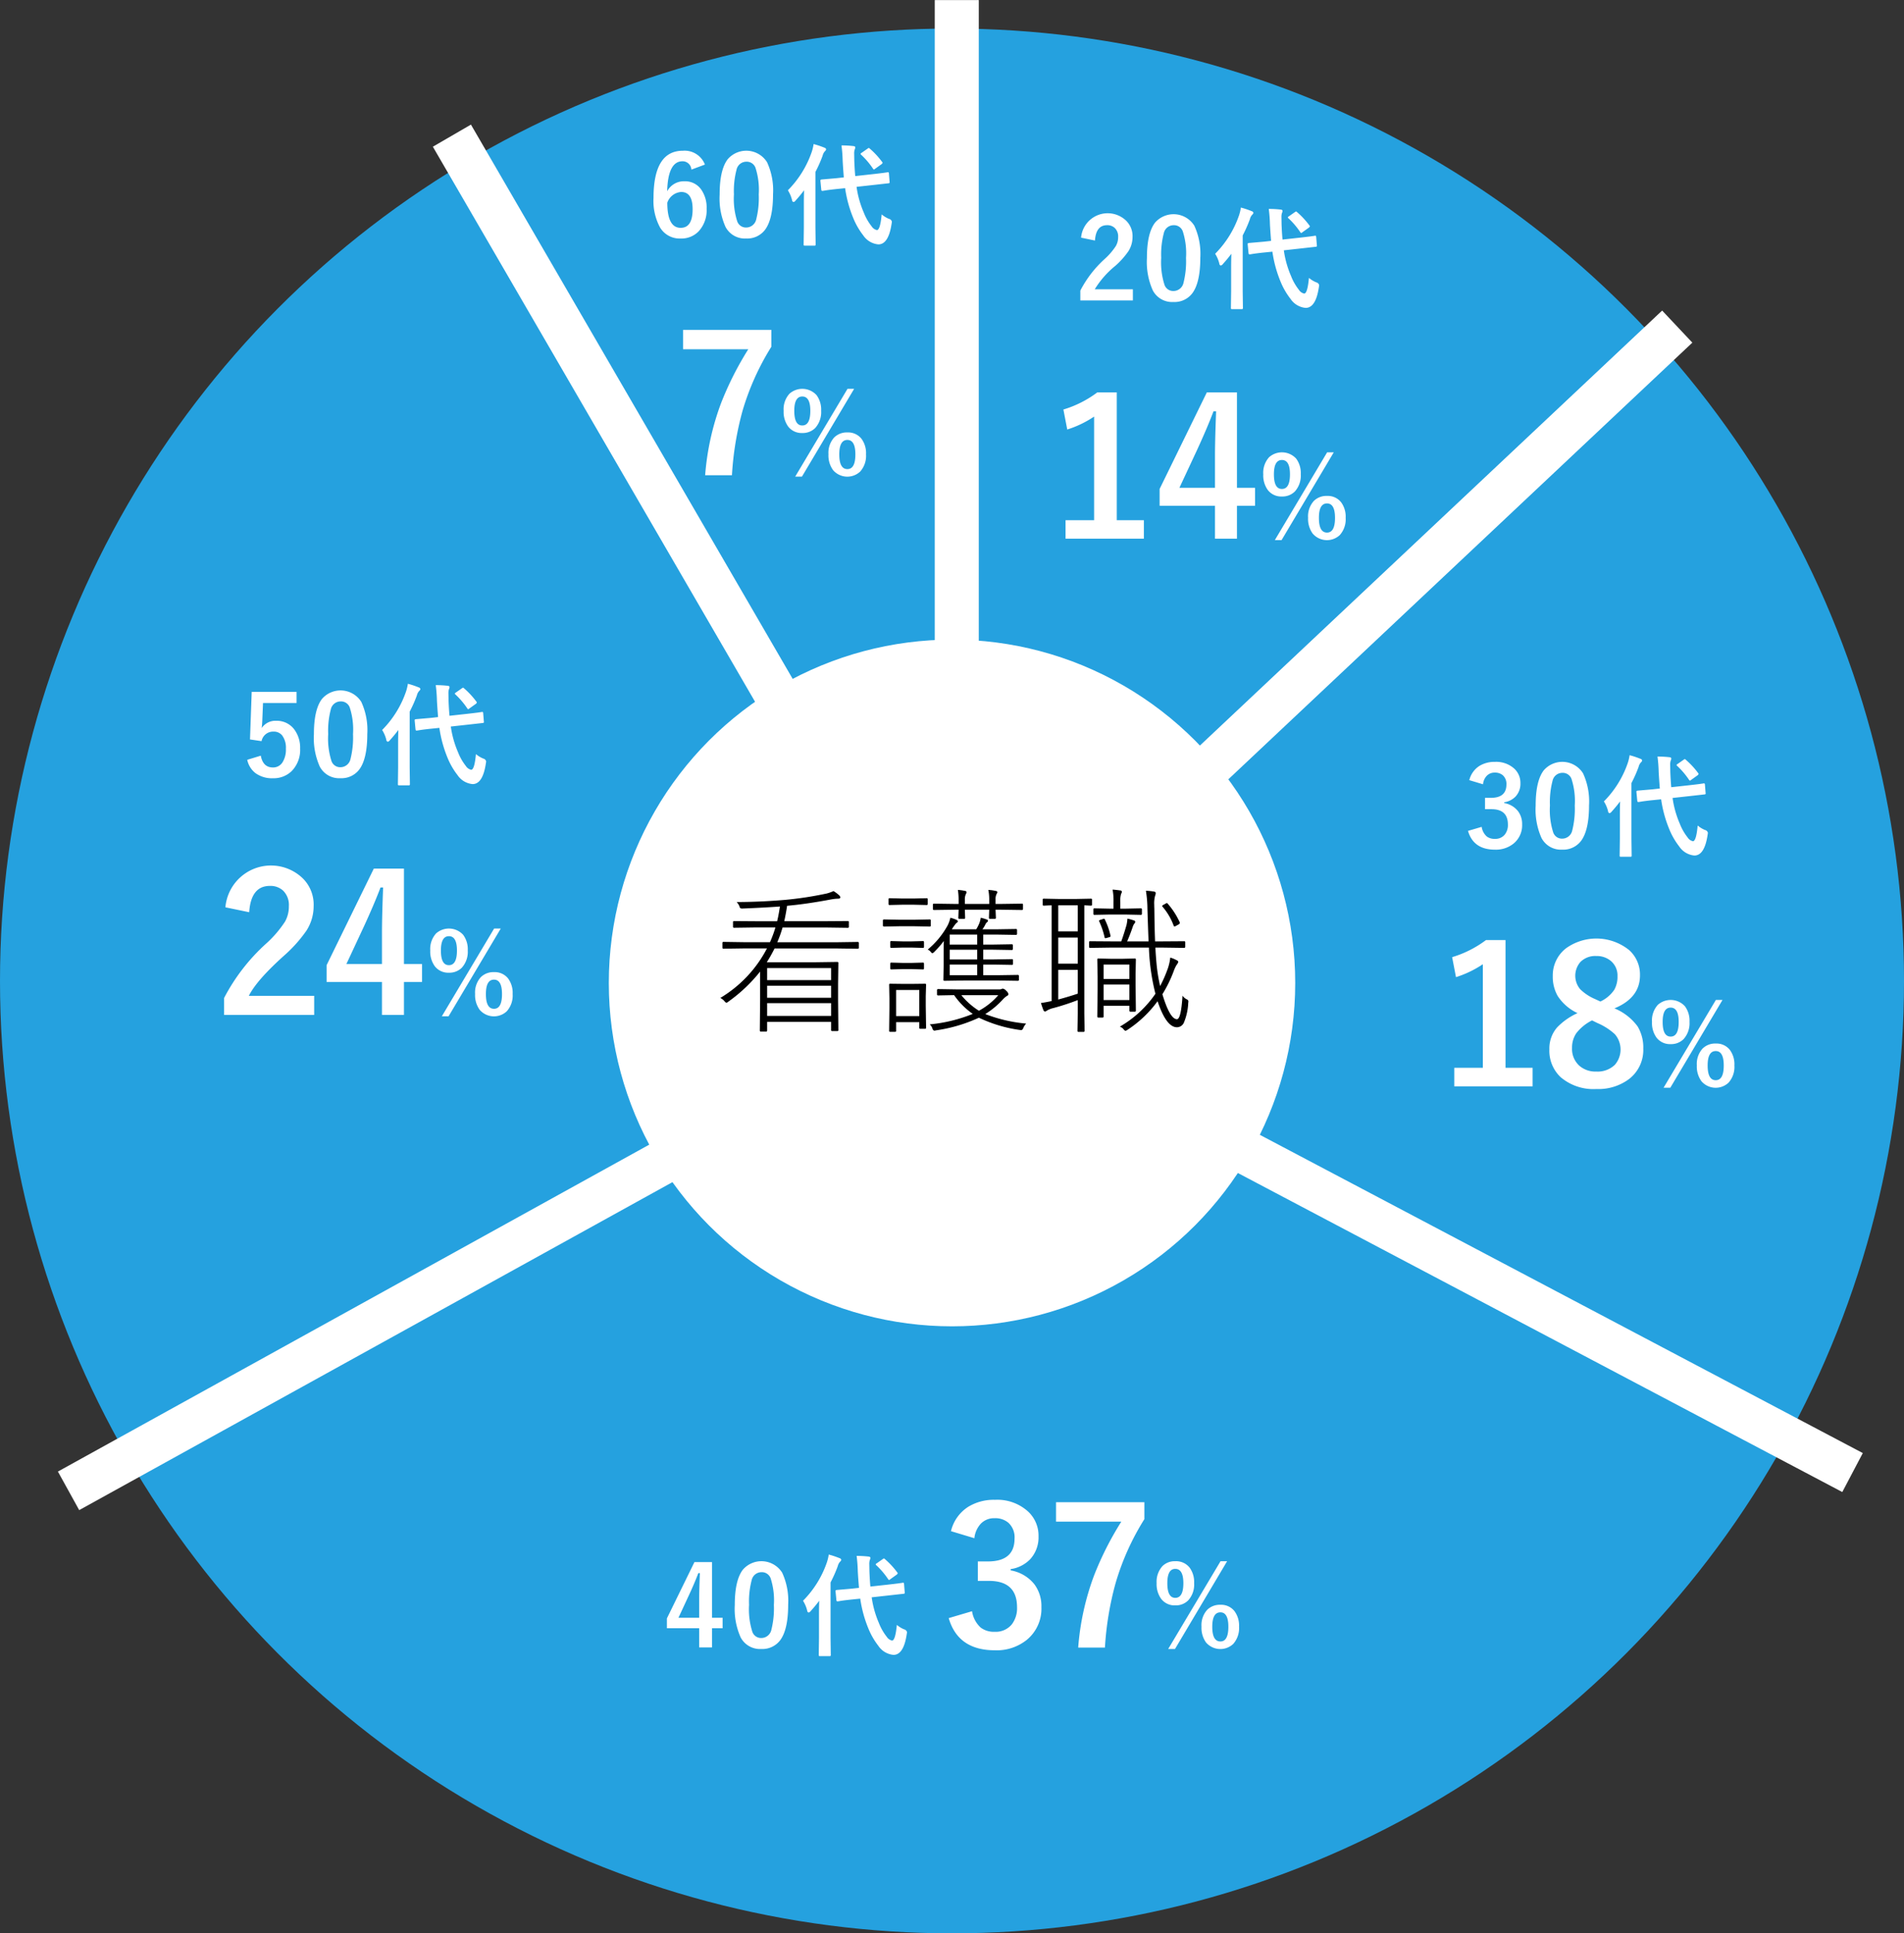 <svg id="img_graph_age" xmlns="http://www.w3.org/2000/svg" width="335.996" height="341.031"><rect width="100%" height="100%" fill="#333333" stroke="none"/><defs><style>.cls-2{fill:#fff;fill-rule:evenodd}</style></defs><circle id="楕円形_909_のコピー" data-name="楕円形 909 のコピー" cx="167.998" cy="173.031" r="167.998" fill="#25a1df"/><path id="長方形_588_のコピー_6" data-name="長方形 588 のコピー 6" class="cls-2" d="M1115.3 512.984h7.77v173.884h-7.77V512.984z" transform="translate(-950.344 -512.969)"/><path id="長方形_588_のコピー_6-2" data-name="長方形 588 のコピー 6" class="cls-2" d="M1120.77 685.313l-6.72 3.9-87.32-150.365 6.72-3.9z" transform="translate(-950.344 -512.969)"/><path id="長方形_588_のコピー_6-3" data-name="長方形 588 のコピー 6" class="cls-2" d="M1112.75 688.443l3.76 6.8-152.189 84.1-3.758-6.8z" transform="translate(-950.344 -512.969)"/><path id="長方形_588_のコピー_6-4" data-name="長方形 588 のコピー 6" class="cls-2" d="M1279.07 769.282l-3.62 6.872-153.79-81.138 3.62-6.872z" transform="translate(-950.344 -512.969)"/><path id="長方形_588_のコピー_6-5" data-name="長方形 588 のコピー 6" class="cls-2" d="M1122.34 692.547l-5.33-5.659 126.65-119.139 5.33 5.66z" transform="translate(-950.344 -512.969)"/><circle id="楕円形_909_のコピー_6" data-name="楕円形 909 のコピー 6" cx="168.001" cy="173.39" r="60.565" fill="#fff"/><path id="看護職_のコピー" data-name="看護職 のコピー" d="M1097.15 671.6a6.661 6.661 0 011.09-.109c.26 0 .4-.082.4-.246a.583.583 0 00-.2-.342 6.143 6.143 0 00-1.01-.752 7.137 7.137 0 01-1.19.424 61.978 61.978 0 01-7.3 1.121c-3 .255-5.86.383-8.6.383a2.489 2.489 0 01.48.725.944.944 0 00.16.355.777.777 0 00.43.068q3.72-.15 6.57-.355c-.18 1.158-.35 2.023-.5 2.6h-3.66l-3.93-.028a.156.156 0 00-.19.164v.821a.167.167 0 00.19.191l3.93-.055h3.36a20.472 20.472 0 01-.96 2.6h-4.48l-3.72-.055a.168.168 0 00-.19.192v.82a.167.167 0 00.19.191l3.72-.054h3.95a21.963 21.963 0 01-8.23 8.736 2.538 2.538 0 01.75.6.6.6 0 00.33.246.762.762 0 00.34-.192 27.416 27.416 0 005.6-5.3v4.99l-.05 5.4a.168.168 0 00.19.192h.9a.175.175 0 00.2-.192v-1.517h11.29v1.422a.174.174 0 00.19.205h.9a.174.174 0 00.19-.205l-.05-5.305v-2.8l.05-3.7a.167.167 0 00-.19-.191l-3.81.054h-8.63a26.444 26.444 0 001.37-2.433h10.96l3.72.054a.167.167 0 00.19-.191v-.82a.168.168 0 00-.19-.192l-3.72.055h-10.48a21.333 21.333 0 00.93-2.6h7.58l3.93.055a.167.167 0 00.19-.191v-.839a.156.156 0 00-.19-.164l-3.93.028h-7.28c.19-.848.36-1.755.5-2.721 2.3-.2 4.93-.583 7.91-1.149zm-.14 18.321v2.256h-11.29v-2.256h11.29zm-11.29-3.076h11.29v2.119h-11.29v-2.119zm0-3.118h11.29v2.133h-11.29v-2.133zm39.92-.615l3.28.055a.168.168 0 00.19-.192v-.628a.168.168 0 00-.19-.192l-3.28.055h-1.79v-1.723h1.76l3.28.055a.168.168 0 00.19-.192v-.628a.168.168 0 00-.19-.192l-3.28.055h-1.76v-1.764h2.37l3.4.055a.175.175 0 00.2-.192v-.656a.174.174 0 00-.2-.191l-3.4.054h-2.51a5.194 5.194 0 00.5-.806 1.156 1.156 0 01.29-.424.354.354 0 00.19-.26.27.27 0 00-.26-.246 6.591 6.591 0 00-1.02-.3 4.245 4.245 0 01-.26 1 7.9 7.9 0 01-.53 1.039h-4.31a9.9 9.9 0 01.78-1.093.618.618 0 00.29-.274.338.338 0 00-.22-.287 5.816 5.816 0 00-1.11-.383 5.353 5.353 0 01-.7 1.737 14.741 14.741 0 01-3.29 3.869 1.508 1.508 0 01.52.4.609.609 0 00.3.246.787.787 0 00.35-.246 16.645 16.645 0 001.67-1.914q-.03.725-.03 2.352v1.846l-.05 2.638a.168.168 0 00.19.192l3.62-.055h5.75l3.58.055a.172.172 0 00.19-.192v-.656a.171.171 0 00-.19-.191l-3.58.054h-2.53v-1.873h1.79zm-7.7-3.527v-1.764h4.85v1.764h-4.85zm4.85 2.625h-4.85v-1.723h4.85v1.723zm0 2.775h-4.85v-1.873h4.85v1.873zm2.12-11.552l-.05 1.421a.173.173 0 00.19.2h.85a.178.178 0 00.19-.2l-.06-1.421h.78l3.87.054a.167.167 0 00.19-.191v-.738a.168.168 0 00-.19-.192l-3.87.055h-.78v-.766a1.942 1.942 0 01.24-1.094.444.444 0 00.08-.218.277.277 0 00-.29-.219 7.9 7.9 0 00-1.31-.178 8.257 8.257 0 01.16 1.791v.684h-4.3v-.738a2.134 2.134 0 01.24-1.122.359.359 0 00.06-.218.252.252 0 00-.28-.219 7.36 7.36 0 00-1.25-.178 10.778 10.778 0 01.13 1.791v.684h-.48l-3.87-.055a.172.172 0 00-.19.192v.738a.171.171 0 00.19.191l3.87-.054h.48l-.05 1.421a.173.173 0 00.19.2h.82a.173.173 0 00.19-.2l-.05-1.421h4.3zm-2.91 18.384a26.869 26.869 0 01-7.59 1.846 1.8 1.8 0 01.48.724.473.473 0 00.33.383 2.027 2.027 0 00.31-.054 27.2 27.2 0 007.56-2.229 24.659 24.659 0 007.2 2.16c.17.018.26.028.28.028a.507.507 0 00.36-.4 2.683 2.683 0 01.5-.752 26.427 26.427 0 01-7.22-1.681 14.324 14.324 0 003.16-2.639 4.018 4.018 0 01.71-.588.315.315 0 00.22-.273.947.947 0 00-.37-.588 1.026 1.026 0 00-.64-.4.634.634 0 00-.22.082 1.5 1.5 0 01-.53.055h-7.16l-3.48-.055a.175.175 0 00-.2.192v.738a.174.174 0 00.2.191l2.81-.054a13.307 13.307 0 003.29 3.308zm4.51-3.308a11.935 11.935 0 01-3.42 2.748 12.723 12.723 0 01-3.1-2.748h6.52zm-13.94 4.757v.985a.167.167 0 00.19.191h.82a.167.167 0 00.19-.191l-.06-3.869v-1.723l.06-2a.156.156 0 00-.19-.164l-2.22.027h-1.71l-2.21-.027a.156.156 0 00-.19.164l.05 2.406v1.635l-.05 4.088a.167.167 0 00.19.191h.85a.171.171 0 00.19-.191v-1.518h4.09zm-4.09-5.673h4.09v4.607h-4.09v-4.607zm-.84-4.827a.181.181 0 00-.2.205v.834a.165.165 0 00.2.165l2.04-.055h1.49l2.04.055a.157.157 0 00.19-.165v-.834a.174.174 0 00-.19-.205l-2.04.055h-1.49zm0-3.8a.174.174 0 00-.2.191v.82a.175.175 0 00.2.192l2.04-.055h1.49l2.04.055a.168.168 0 00.19-.192v-.82a.167.167 0 00-.19-.191l-2.04.054h-1.49zm-.31-7.561a.167.167 0 00-.19.191v.821a.167.167 0 00.19.191l2.3-.054h1.92l2.3.054a.177.177 0 00.21-.191v-.817a.178.178 0 00-.21-.191l-2.3.055h-1.92zm-.98 3.746a.181.181 0 00-.2.205v.834a.187.187 0 00.2.219l2.74-.055h2.57l2.75.055a.181.181 0 00.19-.219v-.834a.174.174 0 00-.19-.205l-2.75.055h-2.57zm48.08 7.738c-.11-1.23-.17-2.155-.19-2.775h1.12l3.94.055a.187.187 0 00.2-.219v-.793a.164.164 0 00-.2-.164l-3.94.027h-1.18c-.05-1.184-.1-3.108-.13-5.769-.01-.219-.02-.442-.02-.67a5.267 5.267 0 01.15-1.6 1.185 1.185 0 00.11-.506c0-.127-.11-.209-.34-.246a11.216 11.216 0 00-1.39-.136 21.1 21.1 0 01.27 3.24c.08 2.6.15 4.493.2 5.687h-3.78c.33-.747.66-1.6.98-2.543a2.083 2.083 0 01.29-.588.488.488 0 00.16-.314.285.285 0 00-.26-.246 6.843 6.843 0 00-1.12-.315 7.157 7.157 0 01-.16 1.122q-.57 1.941-.93 2.884h-1.68l-3.83-.027a.149.149 0 00-.17.164v.793a.177.177 0 00.17.219l3.83-.055h6.56a38.632 38.632 0 001.15 8.148 19.328 19.328 0 01-6.28 5.8 1.521 1.521 0 01.64.438.75.75 0 00.35.3 1.064 1.064 0 00.32-.151 20.456 20.456 0 005.35-5.072q1.53 4.593 3.42 4.594a1.354 1.354 0 001.22-.807 10.231 10.231 0 00.77-3.5 2.329 2.329 0 00.03-.287.453.453 0 00-.31-.342 1.984 1.984 0 01-.73-.642c-.17 2.771-.5 4.156-.98 4.156q-1.245 0-2.57-4.4a22.677 22.677 0 001.98-4.034 6.323 6.323 0 01.53-1.148 1.217 1.217 0 00.29-.533.362.362 0 00-.26-.274 5.511 5.511 0 00-1.15-.478 8.953 8.953 0 01-.59 2.351 21.761 21.761 0 01-1.2 2.666 29.416 29.416 0 01-.64-4.006zm-18.51 6.659c-.76.164-1.38.278-1.88.341.16.52.3.921.41 1.2a.429.429 0 00.29.314.647.647 0 00.34-.164 3.917 3.917 0 011.14-.451 43.414 43.414 0 004.32-1.408v2.406l-.06 2.994a.18.18 0 00.2.205h.84a.187.187 0 00.22-.205l-.05-2.994v-19.123c.31.009.58.023.83.041l.37.014a.156.156 0 00.16-.192v-.847a.156.156 0 00-.16-.192l-2.75.055h-2.86l-2.76-.055a.158.158 0 00-.17.192v.847a.158.158 0 00.17.192l.34-.014c.31-.018.67-.032 1.06-.041v16.885zm4.62-16.885v4.594h-3.45v-4.594h3.45zm0 5.687v4.594h-3.45v-4.594h3.45zm0 5.688v4.2q-1.53.52-3.45 1.039v-5.236h3.45zm7.5-11.908a4.523 4.523 0 01.14-1.477 1.289 1.289 0 00.14-.342.268.268 0 00-.28-.273c-.51-.073-.96-.123-1.36-.151a10.392 10.392 0 01.16 2.188v1.176h-.67l-2.69-.055a.167.167 0 00-.19.191v.766a.168.168 0 00.19.192l2.69-.055h2.78l2.7.055a.178.178 0 00.21-.192v-.766a.178.178 0 00-.21-.191l-2.7.055h-.91v-1.121zm1.6 19.058a.194.194 0 00.2.233h.76a.188.188 0 00.19-.233l-.05-4.388v-2.092l.05-2.475a.167.167 0 00-.19-.191l-2.27.054h-1.89l-2.26-.054a.174.174 0 00-.2.191l.06 3.049v2.242l-.06 4.731a.181.181 0 00.2.205h.73a.174.174 0 00.19-.205v-1.873h4.54v.806zm-4.54-5.537v-2.543h4.54v2.543h-4.54zm4.54 3.719h-4.54v-2.734h4.54v2.734zm-4.37-11.074a.153.153 0 00.14.164 1.039 1.039 0 00.26-.055l.39-.109a.263.263 0 00.26-.205.228.228 0 00-.01-.082 12.231 12.231 0 00-.99-2.83.176.176 0 00-.16-.151.477.477 0 00-.16.041l-.4.137a.5.5 0 00-.32.178.425.425 0 00.05.136 13.967 13.967 0 01.94 2.776zm10.98-6.03a.584.584 0 00-.22.1l-.34.192a.431.431 0 00-.26.232.178.178 0 00.05.1 10.8 10.8 0 011.97 3.336.193.193 0 00.16.164.742.742 0 00.32-.137l.4-.219a.485.485 0 00.23-.246.65.65 0 00-.04-.15 13.472 13.472 0 00-2.11-3.268.218.218 0 00-.16-.1z" transform="translate(-950.344 -512.969)" fill-rule="evenodd"/><path id="_20代_14_のコピー" data-name="20代 14% のコピー" class="cls-2" d="M1143.57 555.4c.12-1.8.83-2.708 2.12-2.708a1.9 1.9 0 011.36.478 2.042 2.042 0 01.61 1.6 3.1 3.1 0 01-.4 1.588 11.491 11.491 0 01-2 2.316 19.791 19.791 0 00-4.27 5.551v1.742h9.27V564h-6.73a16.266 16.266 0 013.65-4.153 14.421 14.421 0 002.28-2.546 4.677 4.677 0 00.74-2.517 3.809 3.809 0 00-1.08-2.843 4.711 4.711 0 00-8 2.948zm10.56-3.1q-1.395 1.875-1.39 6.182a12.275 12.275 0 001.03 5.7 3.85 3.85 0 003.65 2.057 3.928 3.928 0 003.36-1.579q1.38-1.895 1.38-6.22a11.84 11.84 0 00-1.06-5.666 4.326 4.326 0 00-6.97-.478zm4.93 1.454a12.624 12.624 0 01.58 4.7 15.536 15.536 0 01-.44 4.383 1.822 1.822 0 01-1.78 1.465 1.625 1.625 0 01-1.58-1.091 13.036 13.036 0 01-.58-4.757 14.812 14.812 0 01.46-4.354 1.773 1.773 0 011.74-1.407 1.64 1.64 0 011.6 1.062zm23.14.833c-.3.038-.46.061-.48.067q-.885.114-2.01.239l-3.04.335c-.06-.587-.12-1.483-.17-2.689-.01-.715-.02-1.117-.02-1.206a2.351 2.351 0 01.08-.756 1.062 1.062 0 00.11-.412c0-.134-.11-.21-.33-.229a18.658 18.658 0 00-2.1-.115 25.336 25.336 0 01.21 2.775c.04.657.1 1.611.2 2.862l-1.27.143-2.64.23c-.15.019-.22.07-.22.153v.086l.15 1.551c.02.146.07.22.17.22.01 0 .04 0 .09-.01a1.449 1.449 0 00.17-.019c.18-.032.34-.057.46-.077.57-.082 1.23-.162 1.99-.239l1.33-.134a21.862 21.862 0 001.4 5.178 12.814 12.814 0 001.8 3.148 3.586 3.586 0 002.67 1.589c1.19 0 1.97-1.209 2.33-3.627a2.272 2.272 0 00.05-.4.683.683 0 00-.52-.479 4.878 4.878 0 01-1.28-.784q-.255 2.766-.84 2.766a1.48 1.48 0 01-.93-.661 9.4 9.4 0 01-1.39-2.44 17.4 17.4 0 01-1.27-4.527l2.95-.325 2.68-.3q.21-.019.21-.144a.352.352 0 00-.01-.1l-.12-1.5c-.02-.14-.06-.21-.14-.21a.666.666 0 00-.09.009c-.03.007-.09.016-.18.029zm-16.68 4.89a.359.359 0 00.25.335.657.657 0 00.38-.277 23.96 23.96 0 001.49-1.8 79.344 79.344 0 00-.04 2.192v4.393l-.04 2.957a.345.345 0 00.03.182.332.332 0 00.2.038h1.65a.385.385 0 00.19-.029.261.261 0 00.05-.191l-.04-2.957v-9.82a23.674 23.674 0 001.27-2.862 1.765 1.765 0 01.4-.785.537.537 0 00.22-.354.417.417 0 00-.32-.287 15.274 15.274 0 00-1.89-.631 8.022 8.022 0 01-.33 1.387 17.831 17.831 0 01-4.21 6.766 5.808 5.808 0 01.74 1.742zm13.55-9.206a.443.443 0 00-.22.114l-1.04.728a.384.384 0 00-.2.191.255.255 0 00.12.182 13.925 13.925 0 012.08 2.45.283.283 0 00.16.134.576.576 0 00.21-.134l1.12-.8a.48.48 0 00.19-.249.309.309 0 00-.1-.182 14.262 14.262 0 00-2.15-2.316.325.325 0 00-.17-.114zm-35.09 31.915a19.032 19.032 0 01-5.98 3.019l.68 3.527a18.537 18.537 0 004.74-2.28v18.276h-5.04v3.265h13.82v-3.265h-4.78v-22.542h-3.44zm19.33 0l-8.33 17.03v2.969h9.77v5.808h3.88v-5.808h3.19v-3.166h-3.19v-16.833h-5.32zm-4.84 16.833l3.17-6.792c1.13-2.461 2.09-4.7 2.85-6.71h.46q-.2 5.167-.2 7.858v5.644h-6.28zm15.83-5.4a4.08 4.08 0 00-1.03 3.015 4.4 4.4 0 00.79 2.756 2.984 2.984 0 002.5 1.158 3.085 3.085 0 002.29-.89 4.185 4.185 0 001.04-3.043 4.281 4.281 0 00-.81-2.747 3.407 3.407 0 00-4.78-.249zm3.68 3.015c0 1.722-.47 2.584-1.42 2.584s-1.41-.862-1.41-2.584q0-2.527 1.41-2.527c.95 0 1.42.842 1.42 2.527zm6.56-3.876l-9.23 15.484h1.19l9.21-15.484h-1.17zm-2.32 8.546a4.035 4.035 0 00-1.04 3 4.419 4.419 0 00.81 2.785 3.318 3.318 0 004.78.268 4.156 4.156 0 001.04-3.053 4.264 4.264 0 00-.8-2.737 2.993 2.993 0 00-2.49-1.119 3.133 3.133 0 00-2.3.861zm3.71 3.015q0 2.593-1.41 2.593c-.96 0-1.43-.864-1.43-2.593 0-1.7.47-2.546 1.43-2.546q1.41 0 1.41 2.546z" transform="translate(-950.344 -512.969)"/><path id="_30代_18_のコピー" data-name="30代 18% のコピー" class="cls-2" d="M1212.05 651.311a2.5 2.5 0 01.65-1.483 1.883 1.883 0 011.42-.574 2.09 2.09 0 011.43.469 2.035 2.035 0 01.63 1.627c0 1.569-.92 2.354-2.75 2.354h-1.03v2h1.14c1.93 0 2.9.9 2.9 2.708a2.686 2.686 0 01-.55 1.771 2.123 2.123 0 01-1.75.756 2.225 2.225 0 01-1.44-.431 2.835 2.835 0 01-.89-1.684l-2.41.708q.96 3.312 4.76 3.311a4.952 4.952 0 003.29-1.081 4.146 4.146 0 001.5-3.369 3.748 3.748 0 00-.72-2.335 3.947 3.947 0 00-2.44-1.435v-.134a3.543 3.543 0 002.01-1.024 3.3 3.3 0 00.85-2.345 3.4 3.4 0 00-1.07-2.555 4.74 4.74 0 00-3.42-1.206 5.069 5.069 0 00-2.75.717 4.136 4.136 0 00-1.78 2.508zm10.68-2.411q-1.395 1.875-1.39 6.182a12.275 12.275 0 001.03 5.7 3.85 3.85 0 003.65 2.057 3.928 3.928 0 003.36-1.579q1.38-1.894 1.38-6.22a11.84 11.84 0 00-1.06-5.666 4.326 4.326 0 00-6.97-.478zm4.93 1.454a12.624 12.624 0 01.58 4.7 15.536 15.536 0 01-.44 4.383 1.822 1.822 0 01-1.78 1.465 1.625 1.625 0 01-1.58-1.091 13.036 13.036 0 01-.58-4.757 14.812 14.812 0 01.46-4.354 1.773 1.773 0 011.74-1.407 1.64 1.64 0 011.6 1.062zm23.14.833c-.3.038-.46.061-.48.067q-.885.114-2.01.239l-3.04.335c-.06-.587-.12-1.483-.17-2.689-.01-.715-.02-1.117-.02-1.206a2.351 2.351 0 01.08-.756 1.062 1.062 0 00.11-.412c0-.134-.11-.21-.33-.229a18.658 18.658 0 00-2.1-.115 25.336 25.336 0 01.21 2.775c.04.657.1 1.611.2 2.862l-1.27.143-2.64.23c-.15.019-.22.07-.22.153v.086l.15 1.551c.02.146.07.22.17.22.01 0 .04 0 .09-.01a1.449 1.449 0 00.17-.019c.18-.032.34-.057.46-.077.57-.082 1.23-.162 1.99-.239l1.33-.134a21.862 21.862 0 001.4 5.178 12.814 12.814 0 001.8 3.148 3.586 3.586 0 002.67 1.589c1.19 0 1.97-1.209 2.33-3.627a2.272 2.272 0 00.05-.4.683.683 0 00-.52-.479 4.878 4.878 0 01-1.28-.784q-.255 2.766-.84 2.766a1.48 1.48 0 01-.93-.661 9.4 9.4 0 01-1.39-2.44 17.4 17.4 0 01-1.27-4.527l2.95-.325 2.68-.3q.21-.019.21-.144a.352.352 0 00-.01-.1l-.12-1.5c-.02-.14-.06-.21-.14-.21a.666.666 0 00-.09.009c-.03.007-.09.016-.18.029zm-16.68 4.89a.359.359 0 00.25.335.657.657 0 00.38-.277 23.96 23.96 0 001.49-1.8 79.344 79.344 0 00-.04 2.192v4.393l-.04 2.957a.345.345 0 00.03.182.332.332 0 00.2.038h1.65a.385.385 0 00.19-.029.261.261 0 00.05-.191l-.04-2.957v-9.82a23.674 23.674 0 001.27-2.862 1.765 1.765 0 01.4-.785.537.537 0 00.22-.354.417.417 0 00-.32-.287 15.274 15.274 0 00-1.89-.631 8.022 8.022 0 01-.33 1.387 17.831 17.831 0 01-4.21 6.766 5.808 5.808 0 01.74 1.742zm13.55-9.206a.443.443 0 00-.22.114l-1.04.728a.384.384 0 00-.2.191.255.255 0 00.12.182 13.925 13.925 0 012.08 2.45.283.283 0 00.16.134.576.576 0 00.21-.134l1.12-.8a.48.48 0 00.19-.249.309.309 0 00-.1-.182 14.262 14.262 0 00-2.15-2.316.325.325 0 00-.17-.114zm-35.09 31.915a19.032 19.032 0 01-5.98 3.019l.68 3.527a18.537 18.537 0 004.74-2.28v18.276h-5.04v3.265h13.82v-3.265h-4.78v-22.542h-3.44zm27.17 6.214a5.8 5.8 0 00-1.9-4.43 9.209 9.209 0 00-11.11-.36 6.031 6.031 0 00-2.38 4.921 6.83 6.83 0 00.86 3.511 8.38 8.38 0 003.51 3.036 11.535 11.535 0 00-3.61 2.526 5.663 5.663 0 00-1.36 3.872 6.385 6.385 0 001.96 4.873 8.89 8.89 0 006.34 2.116 9.034 9.034 0 005.71-1.723 6.453 6.453 0 002.56-5.4 7.185 7.185 0 00-1-3.921 9.608 9.608 0 00-4.09-3.183q4.515-1.854 4.51-5.841zm-7.92 4.2a8.475 8.475 0 01-2.63-1.739 3.691 3.691 0 01.04-4.807 3.671 3.671 0 012.78-1.05 3.887 3.887 0 012.55.837 3.337 3.337 0 011.21 2.723 4.655 4.655 0 01-.57 2.4 6.012 6.012 0 01-2.45 2.067zm.42 4.233a10.788 10.788 0 013.07 1.969 4.125 4.125 0 01-.01 5.4 4.381 4.381 0 01-3.29 1.182 4.281 4.281 0 01-2.96-1.018 3.974 3.974 0 01-1.3-3.15 4.487 4.487 0 01.75-2.592 8.075 8.075 0 012.78-2.264zm10.65-3.217a4.08 4.08 0 00-1.03 3.015 4.4 4.4 0 00.79 2.756 2.984 2.984 0 002.5 1.158 3.085 3.085 0 002.29-.89 4.185 4.185 0 001.04-3.043 4.281 4.281 0 00-.81-2.747 3.407 3.407 0 00-4.78-.249zm3.68 3.015c0 1.722-.47 2.584-1.42 2.584s-1.41-.862-1.41-2.584q0-2.528 1.41-2.527c.95 0 1.42.842 1.42 2.527zm6.56-3.876l-9.23 15.484h1.19l9.21-15.484h-1.17zm-2.32 8.546a4.035 4.035 0 00-1.04 3 4.419 4.419 0 00.81 2.785 3.318 3.318 0 004.78.268 4.156 4.156 0 001.04-3.053 4.264 4.264 0 00-.8-2.737 2.993 2.993 0 00-2.49-1.119 3.133 3.133 0 00-2.3.861zm3.71 3.015q0 2.594-1.41 2.593c-.96 0-1.43-.864-1.43-2.593 0-1.7.47-2.546 1.43-2.546q1.41 0 1.41 2.546z" transform="translate(-950.344 -512.969)"/><path id="_40代37_のコピー" data-name="40代37% のコピー" class="cls-2" d="M1072.89 788.512l-4.86 9.934v1.732h5.7v3.388h2.26v-3.388h1.87v-1.847h-1.87v-9.819h-3.1zm-2.82 9.819l1.84-3.962c.67-1.436 1.22-2.74 1.67-3.914h.27q-.12 3.014-.12 4.584v3.292h-3.66zm11.33-8.431q-1.395 1.875-1.39 6.182a12.275 12.275 0 001.03 5.7 3.85 3.85 0 003.65 2.057 3.928 3.928 0 003.36-1.579q1.38-1.894 1.38-6.22a11.84 11.84 0 00-1.06-5.666 4.326 4.326 0 00-6.97-.478zm4.93 1.454a12.624 12.624 0 01.58 4.7 15.536 15.536 0 01-.44 4.383 1.822 1.822 0 01-1.78 1.465 1.625 1.625 0 01-1.58-1.091 13.036 13.036 0 01-.58-4.757 14.812 14.812 0 01.46-4.354 1.773 1.773 0 011.74-1.407 1.64 1.64 0 011.6 1.062zm23.14.833c-.3.038-.46.061-.48.067q-.885.114-2.01.239l-3.04.335c-.06-.587-.12-1.483-.17-2.689-.01-.715-.02-1.117-.02-1.206a2.351 2.351 0 01.08-.756 1.062 1.062 0 00.11-.412c0-.134-.11-.21-.33-.229a18.658 18.658 0 00-2.1-.115 25.336 25.336 0 01.21 2.775c.04.657.1 1.611.21 2.862l-1.28.143-2.64.23c-.15.019-.22.07-.22.153v.086l.15 1.551c.02.146.07.22.17.22.01 0 .04 0 .09-.01a1.259 1.259 0 00.17-.019c.18-.032.34-.057.46-.077.57-.082 1.23-.162 1.99-.239l1.33-.134a21.862 21.862 0 001.4 5.178 12.814 12.814 0 001.8 3.148 3.586 3.586 0 002.67 1.589c1.19 0 1.97-1.209 2.33-3.627a2.272 2.272 0 00.05-.4.683.683 0 00-.52-.479 4.654 4.654 0 01-1.27-.784c-.18 1.844-.46 2.765-.85 2.765a1.478 1.478 0 01-.93-.66 9.4 9.4 0 01-1.39-2.44 17.4 17.4 0 01-1.27-4.527l2.95-.325 2.68-.3q.21-.019.21-.144a.352.352 0 00-.01-.1l-.12-1.5c-.01-.14-.06-.21-.14-.21a.666.666 0 00-.09.009c-.03.007-.09.016-.18.029zm-16.68 4.89a.359.359 0 00.25.335.657.657 0 00.38-.277 23.96 23.96 0 001.49-1.8 79.344 79.344 0 00-.04 2.192v4.393l-.04 2.957a.345.345 0 00.03.182.332.332 0 00.2.038h1.65a.36.36 0 00.19-.029.261.261 0 00.05-.191l-.04-2.957v-9.82a23.674 23.674 0 001.27-2.862 1.765 1.765 0 01.4-.785.537.537 0 00.22-.354.417.417 0 00-.32-.287 15.274 15.274 0 00-1.89-.631 8.022 8.022 0 01-.33 1.387 17.831 17.831 0 01-4.21 6.766 5.808 5.808 0 01.74 1.742zm13.55-9.206a.443.443 0 00-.22.114l-1.04.728a.384.384 0 00-.2.191.255.255 0 00.12.182 13.925 13.925 0 012.08 2.45.283.283 0 00.16.134.576.576 0 00.21-.134l1.12-.8a.48.48 0 00.19-.249.309.309 0 00-.1-.182 14.262 14.262 0 00-2.15-2.316.325.325 0 00-.17-.114zm15.95-3.571a4.435 4.435 0 011.12-2.543 3.225 3.225 0 012.44-.985 3.558 3.558 0 012.44.8 3.463 3.463 0 011.09 2.789q0 4.037-4.71 4.036h-1.77v3.429h1.95q4.965 0 4.97 4.643a4.674 4.674 0 01-.93 3.035 3.659 3.659 0 01-3.01 1.3 3.816 3.816 0 01-2.47-.738 4.875 4.875 0 01-1.53-2.888l-4.12 1.214c1.1 3.785 3.81 5.677 8.16 5.677a8.5 8.5 0 005.64-1.854 7.114 7.114 0 002.56-5.775 6.439 6.439 0 00-1.23-4 6.785 6.785 0 00-4.19-2.461v-.23a5.97 5.97 0 003.45-1.755 5.7 5.7 0 001.46-4.02 5.793 5.793 0 00-1.84-4.38 8.077 8.077 0 00-5.85-2.067 8.65 8.65 0 00-4.71 1.23 7.024 7.024 0 00-3.05 4.3zm14.41-6.35v3.429h11.52a55.578 55.578 0 00-4.81 9.5 46.4 46.4 0 00-2.8 12.715h4.72a54.442 54.442 0 011.89-11.4 44.8 44.8 0 015.07-11.255v-2.989h-15.59zm18.78 11.27a4.121 4.121 0 00-1.03 3.015 4.405 4.405 0 00.8 2.756 2.978 2.978 0 002.49 1.158 3.085 3.085 0 002.29-.89 4.143 4.143 0 001.04-3.043 4.281 4.281 0 00-.81-2.747 3.036 3.036 0 00-2.52-1.11 3.07 3.07 0 00-2.26.861zm3.69 3.015c0 1.722-.48 2.584-1.43 2.584-.93 0-1.4-.862-1.4-2.584 0-1.685.47-2.527 1.4-2.527.95 0 1.43.842 1.43 2.527zm6.56-3.876l-9.24 15.484h1.2l9.2-15.484h-1.16zm-2.33 8.546a4.031 4.031 0 00-1.03 3 4.416 4.416 0 00.8 2.785 3.33 3.33 0 004.79.268 4.2 4.2 0 001.04-3.058 4.267 4.267 0 00-.81-2.737 2.986 2.986 0 00-2.48-1.119 3.172 3.172 0 00-2.31.861zm3.71 3.015c0 1.729-.47 2.593-1.4 2.593q-1.44 0-1.44-2.593 0-2.546 1.44-2.546c.93 0 1.4.849 1.4 2.546z" transform="translate(-950.344 -512.969)"/><path id="_50代_24_のコピー" data-name="50代 24% のコピー" class="cls-2" d="M994.761 635.008l-.3 8.393 2.038.3a2.084 2.084 0 012.115-1.684 1.878 1.878 0 011.532.689 3.654 3.654 0 01.65 2.345 4.212 4.212 0 01-.55 2.306 1.935 1.935 0 01-1.747.986q-1.742 0-2.134-2.077l-2.392.728a4.007 4.007 0 001.435 2.335 4.942 4.942 0 003.11.918 4.556 4.556 0 003.288-1.253 5.307 5.307 0 001.5-3.981 5.38 5.38 0 00-1.04-3.388 3.834 3.834 0 00-3.183-1.512 2.9 2.9 0 00-2.565 1.291 13.318 13.318 0 00.115-1.416l.125-3.015h5.918v-1.961h-7.919zm12.369 1.292q-1.395 1.875-1.39 6.182a12.275 12.275 0 001.03 5.7 3.85 3.85 0 003.65 2.057 3.928 3.928 0 003.36-1.579q1.38-1.895 1.38-6.22a11.84 11.84 0 00-1.06-5.666 4.326 4.326 0 00-6.97-.478zm4.93 1.454a12.624 12.624 0 01.58 4.7 15.536 15.536 0 01-.44 4.383 1.822 1.822 0 01-1.78 1.465 1.625 1.625 0 01-1.58-1.091 13.036 13.036 0 01-.58-4.757 14.812 14.812 0 01.46-4.354 1.773 1.773 0 011.74-1.407 1.64 1.64 0 011.6 1.062zm23.14.833c-.3.038-.46.061-.48.067q-.885.114-2.01.239l-3.04.335c-.06-.587-.12-1.483-.17-2.689-.01-.715-.02-1.117-.02-1.206a2.351 2.351 0 01.08-.756 1.062 1.062 0 00.11-.412c0-.134-.11-.21-.33-.229a18.658 18.658 0 00-2.1-.115 25.336 25.336 0 01.21 2.775c.04.657.1 1.611.2 2.862l-1.27.143-2.64.23c-.15.019-.22.07-.22.153v.086l.15 1.551c.02.146.07.22.17.22.01 0 .04 0 .09-.01a1.449 1.449 0 00.17-.019c.18-.032.34-.057.46-.077.57-.082 1.23-.162 1.99-.239l1.33-.134a21.862 21.862 0 001.4 5.178 12.814 12.814 0 001.8 3.148 3.586 3.586 0 002.67 1.589c1.19 0 1.97-1.209 2.33-3.627a2.272 2.272 0 00.05-.4.683.683 0 00-.52-.479 4.878 4.878 0 01-1.28-.784q-.255 2.766-.84 2.766a1.48 1.48 0 01-.93-.661 9.4 9.4 0 01-1.39-2.44 17.4 17.4 0 01-1.27-4.527l2.95-.325 2.68-.3q.21-.019.21-.144a.352.352 0 00-.01-.1l-.12-1.5c-.02-.14-.06-.21-.14-.21a.666.666 0 00-.09.009c-.03.007-.09.016-.18.029zm-16.68 4.89a.359.359 0 00.25.335.657.657 0 00.38-.277 23.96 23.96 0 001.49-1.8 79.344 79.344 0 00-.04 2.192v4.393l-.04 2.957a.345.345 0 00.03.182.332.332 0 00.2.038h1.65a.385.385 0 00.19-.029.261.261 0 00.05-.191l-.04-2.957v-9.82a23.674 23.674 0 001.27-2.862 1.765 1.765 0 01.4-.785.537.537 0 00.22-.354.417.417 0 00-.32-.287 15.274 15.274 0 00-1.89-.631 8.022 8.022 0 01-.33 1.387 17.831 17.831 0 01-4.21 6.766 5.808 5.808 0 01.74 1.742zm13.55-9.206a.443.443 0 00-.22.114l-1.04.728a.384.384 0 00-.2.191.255.255 0 00.12.182 13.925 13.925 0 012.08 2.45.283.283 0 00.16.134.576.576 0 00.21-.134l1.12-.8a.48.48 0 00.19-.249.309.309 0 00-.1-.182 14.262 14.262 0 00-2.15-2.316.325.325 0 00-.17-.114zm-37.751 39.61q.312-4.643 3.642-4.643a3.29 3.29 0 012.329.82 3.535 3.535 0 011.03 2.74 5.445 5.445 0 01-.67 2.723 19.637 19.637 0 01-3.427 3.971 34.176 34.176 0 00-7.334 9.515v2.986h15.9v-3.363h-11.536q1.395-2.772 6.247-7.12a24.453 24.453 0 003.91-4.364 7.946 7.946 0 001.28-4.315 6.508 6.508 0 00-1.86-4.873 8.077 8.077 0 00-13.711 5.053zm21.991-7.695l-8.33 17.03v2.969h9.77v5.808h3.88v-5.808h3.19v-3.166h-3.19v-16.833h-5.32zm-4.84 16.833l3.17-6.792c1.13-2.461 2.09-4.7 2.85-6.71h.46q-.195 5.167-.2 7.858v5.644h-6.28zm15.83-5.4a4.08 4.08 0 00-1.03 3.015 4.4 4.4 0 00.79 2.756 2.984 2.984 0 002.5 1.158 3.085 3.085 0 002.29-.89 4.185 4.185 0 001.04-3.043 4.281 4.281 0 00-.81-2.747 3.407 3.407 0 00-4.78-.249zm3.68 3.015c0 1.722-.47 2.584-1.42 2.584s-1.41-.862-1.41-2.584q0-2.527 1.41-2.527c.95 0 1.42.842 1.42 2.527zm6.56-3.876l-9.23 15.484h1.19l9.21-15.484h-1.17zm-2.32 8.546a4.035 4.035 0 00-1.04 3 4.419 4.419 0 00.81 2.785 3.318 3.318 0 004.78.268 4.156 4.156 0 001.04-3.053 4.264 4.264 0 00-.8-2.737 2.993 2.993 0 00-2.49-1.119 3.133 3.133 0 00-2.3.861zm3.71 3.015q0 2.593-1.41 2.593c-.96 0-1.43-.864-1.43-2.593 0-1.7.47-2.546 1.43-2.546q1.41 0 1.41 2.546z" transform="translate(-950.344 -512.969)"/><path id="_60代_7_のコピー" data-name="60代 7% のコピー" class="cls-2" d="M1070.85 539.559q-5.175 0-5.18 8.307a9.82 9.82 0 001.16 5.244 4.04 4.04 0 003.65 1.933 4.219 4.219 0 003.12-1.234 5.465 5.465 0 001.44-4.02 5.521 5.521 0 00-.95-3.378 3.453 3.453 0 00-2.95-1.464 3.327 3.327 0 00-3.06 1.761q.135-5.292 2.71-5.293a1.555 1.555 0 011.56 1.474l2.39-.89a3.838 3.838 0 00-3.89-2.44zm-.3 7.273c1.35 0 2.02 1.011 2.02 3.034 0 2.2-.7 3.292-2.11 3.292q-2.355 0-2.36-4.431a2.8 2.8 0 012.45-1.895zm8.18-5.732q-1.395 1.875-1.39 6.182a12.275 12.275 0 001.03 5.7 3.85 3.85 0 003.65 2.057 3.928 3.928 0 003.36-1.579q1.38-1.894 1.38-6.22a11.84 11.84 0 00-1.06-5.666 4.326 4.326 0 00-6.97-.478zm4.93 1.454a12.624 12.624 0 01.58 4.7 15.536 15.536 0 01-.44 4.383 1.822 1.822 0 01-1.78 1.465 1.625 1.625 0 01-1.58-1.091 13.036 13.036 0 01-.58-4.757 14.812 14.812 0 01.46-4.354 1.773 1.773 0 011.74-1.407 1.64 1.64 0 011.6 1.062zm23.14.833c-.3.038-.46.061-.48.067q-.885.114-2.01.239l-3.04.335c-.06-.587-.12-1.483-.17-2.689-.01-.715-.02-1.117-.02-1.206a2.351 2.351 0 01.08-.756 1.062 1.062 0 00.11-.412c0-.134-.11-.21-.33-.229a18.658 18.658 0 00-2.1-.115 25.336 25.336 0 01.21 2.775c.04.657.1 1.611.2 2.862l-1.27.143-2.64.23c-.15.019-.22.07-.22.153v.086l.15 1.551c.02.146.07.22.17.22.01 0 .04 0 .09-.01a1.449 1.449 0 00.17-.019c.18-.032.34-.057.46-.077.57-.082 1.23-.162 1.99-.239l1.33-.134a21.862 21.862 0 001.4 5.178 12.814 12.814 0 001.8 3.148 3.586 3.586 0 002.67 1.589c1.19 0 1.97-1.209 2.33-3.627a2.272 2.272 0 00.05-.4.683.683 0 00-.52-.479 4.878 4.878 0 01-1.28-.784q-.255 2.766-.84 2.766a1.48 1.48 0 01-.93-.661 9.4 9.4 0 01-1.39-2.44 17.4 17.4 0 01-1.27-4.527l2.95-.325 2.68-.3q.21-.019.21-.144a.352.352 0 00-.01-.1l-.12-1.5c-.02-.14-.06-.21-.14-.21a.666.666 0 00-.09.009c-.03.007-.09.016-.18.029zm-16.68 4.89a.359.359 0 00.25.335.657.657 0 00.38-.277 23.96 23.96 0 001.49-1.8 79.344 79.344 0 00-.04 2.192v4.393l-.04 2.957a.345.345 0 00.03.182.332.332 0 00.2.038h1.65a.385.385 0 00.19-.029.261.261 0 00.05-.191l-.04-2.957v-9.82a23.674 23.674 0 001.27-2.862 1.765 1.765 0 01.4-.785.537.537 0 00.22-.354.417.417 0 00-.32-.287 15.274 15.274 0 00-1.89-.631 8.022 8.022 0 01-.33 1.387 17.831 17.831 0 01-4.21 6.766 5.808 5.808 0 01.74 1.742zm13.55-9.206a.443.443 0 00-.22.114l-1.04.728a.384.384 0 00-.2.191.255.255 0 00.12.182 13.925 13.925 0 012.08 2.45.283.283 0 00.16.134.576.576 0 00.21-.134l1.12-.8a.48.48 0 00.19-.249.309.309 0 00-.1-.182 14.262 14.262 0 00-2.15-2.316.325.325 0 00-.17-.114zm-32.79 32.079v3.429h11.51a56.224 56.224 0 00-4.8 9.5 46.41 46.41 0 00-2.81 12.715h4.73a54.467 54.467 0 011.88-11.4 45.523 45.523 0 015.07-11.255v-2.989h-15.58zm18.78 11.27a4.08 4.08 0 00-1.03 3.015 4.4 4.4 0 00.79 2.756 2.984 2.984 0 002.5 1.158 3.085 3.085 0 002.29-.89 4.185 4.185 0 001.04-3.043 4.281 4.281 0 00-.81-2.747 3.407 3.407 0 00-4.78-.249zm3.68 3.015c0 1.722-.47 2.584-1.42 2.584s-1.41-.862-1.41-2.584q0-2.527 1.41-2.527c.95 0 1.42.842 1.42 2.527zm6.56-3.876l-9.23 15.484h1.19l9.21-15.484h-1.17zm-2.32 8.546a4.035 4.035 0 00-1.04 3 4.419 4.419 0 00.81 2.785 3.318 3.318 0 004.78.268 4.156 4.156 0 001.04-3.053 4.264 4.264 0 00-.8-2.737 2.993 2.993 0 00-2.49-1.119 3.133 3.133 0 00-2.3.861zm3.71 3.015q0 2.594-1.41 2.593c-.96 0-1.43-.864-1.43-2.593 0-1.7.47-2.546 1.43-2.546q1.41 0 1.41 2.546z" transform="translate(-950.344 -512.969)"/></svg>